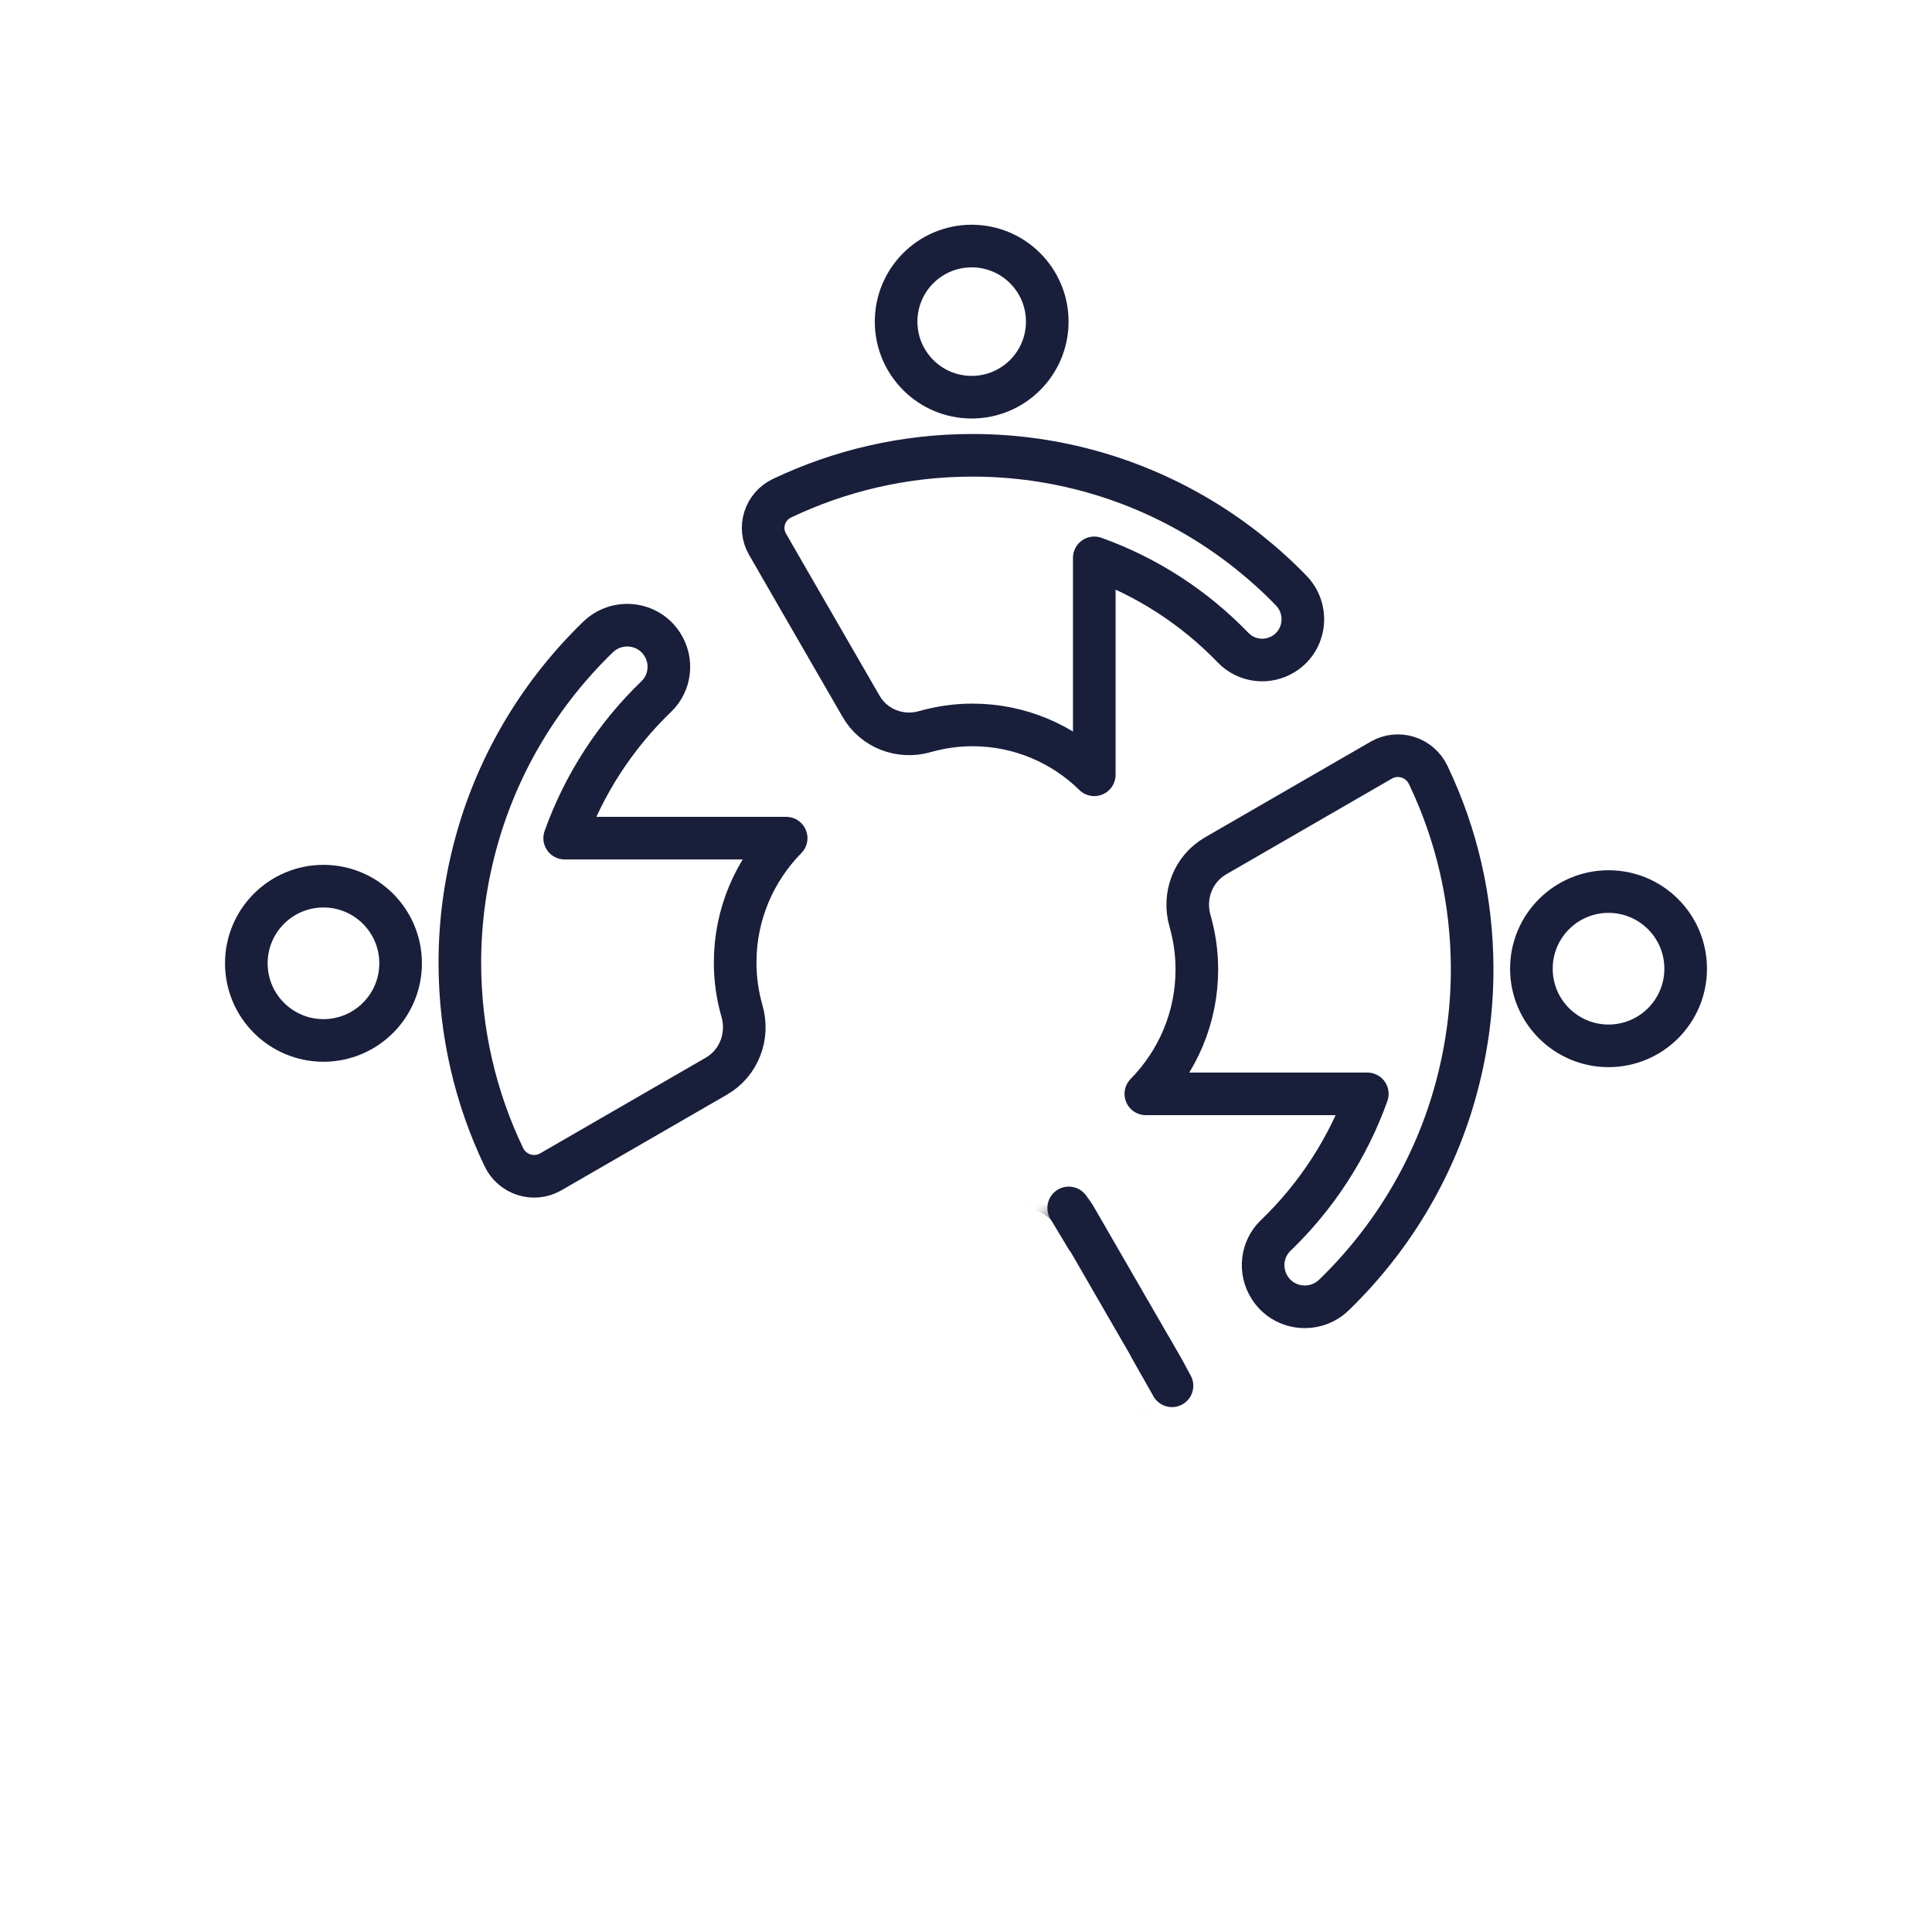 <?xml version="1.0" encoding="UTF-8"?>
<svg id="Labels" xmlns="http://www.w3.org/2000/svg" xmlns:xlink="http://www.w3.org/1999/xlink" viewBox="0 0 136 136">
  <defs>
    <style>
      .cls-1 {
        mask: url(#mask);
      }

      .cls-2 {
        filter: url(#luminosity-noclip);
      }

      .cls-3 {
        fill: none;
        stroke: #191e3b;
        stroke-linecap: round;
        stroke-linejoin: round;
        stroke-width: 3px;
      }
    </style>
    <filter id="luminosity-noclip" x="42.39" y="79.18" width="43.9" height="41" color-interpolation-filters="sRGB" filterUnits="userSpaceOnUse">
      <feFlood flood-color="#fff" result="bg"/>
      <feBlend in="SourceGraphic" in2="bg"/>
    </filter>
    <mask id="mask" x="42.39" y="79.18" width="43.9" height="41" maskUnits="userSpaceOnUse">
      <g class="cls-2">
        <rect x="72.38" y="86.56" width="13.93" height="8" transform="translate(118.09 -23.44) rotate(60)"/>
      </g>
    </mask>
  </defs>
  <g>
    <path class="cls-3" d="m77.03,33.25c-2.73-.78-5.6-1.2-8.58-1.2-4.8,0-9.34,1.09-13.4,3.02-1.22.58-1.7,2.07-1.02,3.24l1.67,2.9,4.92,8.52c.9,1.56,2.76,2.27,4.49,1.77,1.06-.3,2.18-.47,3.34-.47,3.34,0,6.37,1.34,8.58,3.51,0,0,0,0,0,0h0v-15.27c3.74,1.34,7.07,3.52,9.77,6.32.94.98,2.45,1.15,3.59.42h0c1.54-.98,1.77-3.13.5-4.44-3.76-3.88-8.52-6.79-13.86-8.32Z"/>
    <circle class="cls-3" cx="68.4" cy="22.64" r="5.32"/>
  </g>
  <g>
    <path class="cls-3" d="m102.4,77c.79-2.78,1.23-5.72,1.23-8.76,0-4.9-1.11-9.54-3.09-13.68-.59-1.25-2.11-1.74-3.31-1.05l-2.96,1.71-8.69,5.02c-1.6.92-2.32,2.81-1.81,4.59.31,1.08.48,2.23.48,3.41,0,3.41-1.37,6.5-3.59,8.76,0,0,0,0,0,0h15.59c-1.36,3.81-3.59,7.22-6.45,9.97-1,.96-1.17,2.5-.42,3.67h0c1,1.57,3.19,1.81,4.53.51,3.96-3.84,6.94-8.69,8.49-14.15Z"/>
    <circle class="cls-3" cx="113.23" cy="68.19" r="5.43"/>
  </g>
  <g class="cls-1">
    <g>
      <path class="cls-3" d="m58.88,102.42c2.78.79,5.72,1.23,8.76,1.23,4.9,0,9.54-1.11,13.68-3.09,1.25-.59,1.74-2.11,1.05-3.31l-1.71-2.96-5.02-8.69c-.92-1.6-2.81-2.32-4.59-1.81-1.08.31-2.23.48-3.41.48-3.41,0-6.5-1.37-8.76-3.59,0,0,0,0,0,0h0v15.59c-3.81-1.36-7.22-3.59-9.97-6.45-.96-1-2.5-1.17-3.67-.42h0c-1.57,1-1.81,3.19-.51,4.53,3.84,3.96,8.69,6.94,14.15,8.49Z"/>
      <circle class="cls-3" cx="67.69" cy="113.25" r="5.43"/>
    </g>
  </g>
  <g>
    <path class="cls-3" d="m33.6,59c-.79,2.78-1.23,5.72-1.23,8.76,0,4.9,1.11,9.54,3.09,13.68.59,1.25,2.11,1.74,3.31,1.05l2.96-1.71,8.69-5.02c1.6-.92,2.32-2.81,1.81-4.59-.31-1.08-.48-2.23-.48-3.41,0-3.41,1.37-6.5,3.59-8.76,0,0,0,0,0,0h-15.59c1.36-3.81,3.59-7.22,6.45-9.97,1-.96,1.17-2.5.42-3.67h0c-1-1.57-3.19-1.81-4.53-.51-3.96,3.84-6.94,8.69-8.49,14.15Z"/>
    <circle class="cls-3" cx="22.77" cy="67.81" r="5.43"/>
  </g>
  <line class="cls-3" x1="75.23" y1="85.03" x2="76.48" y2="87.11"/>
  <line class="cls-3" x1="82.5" y1="97.55" x2="81.03" y2="94.95"/>
</svg>